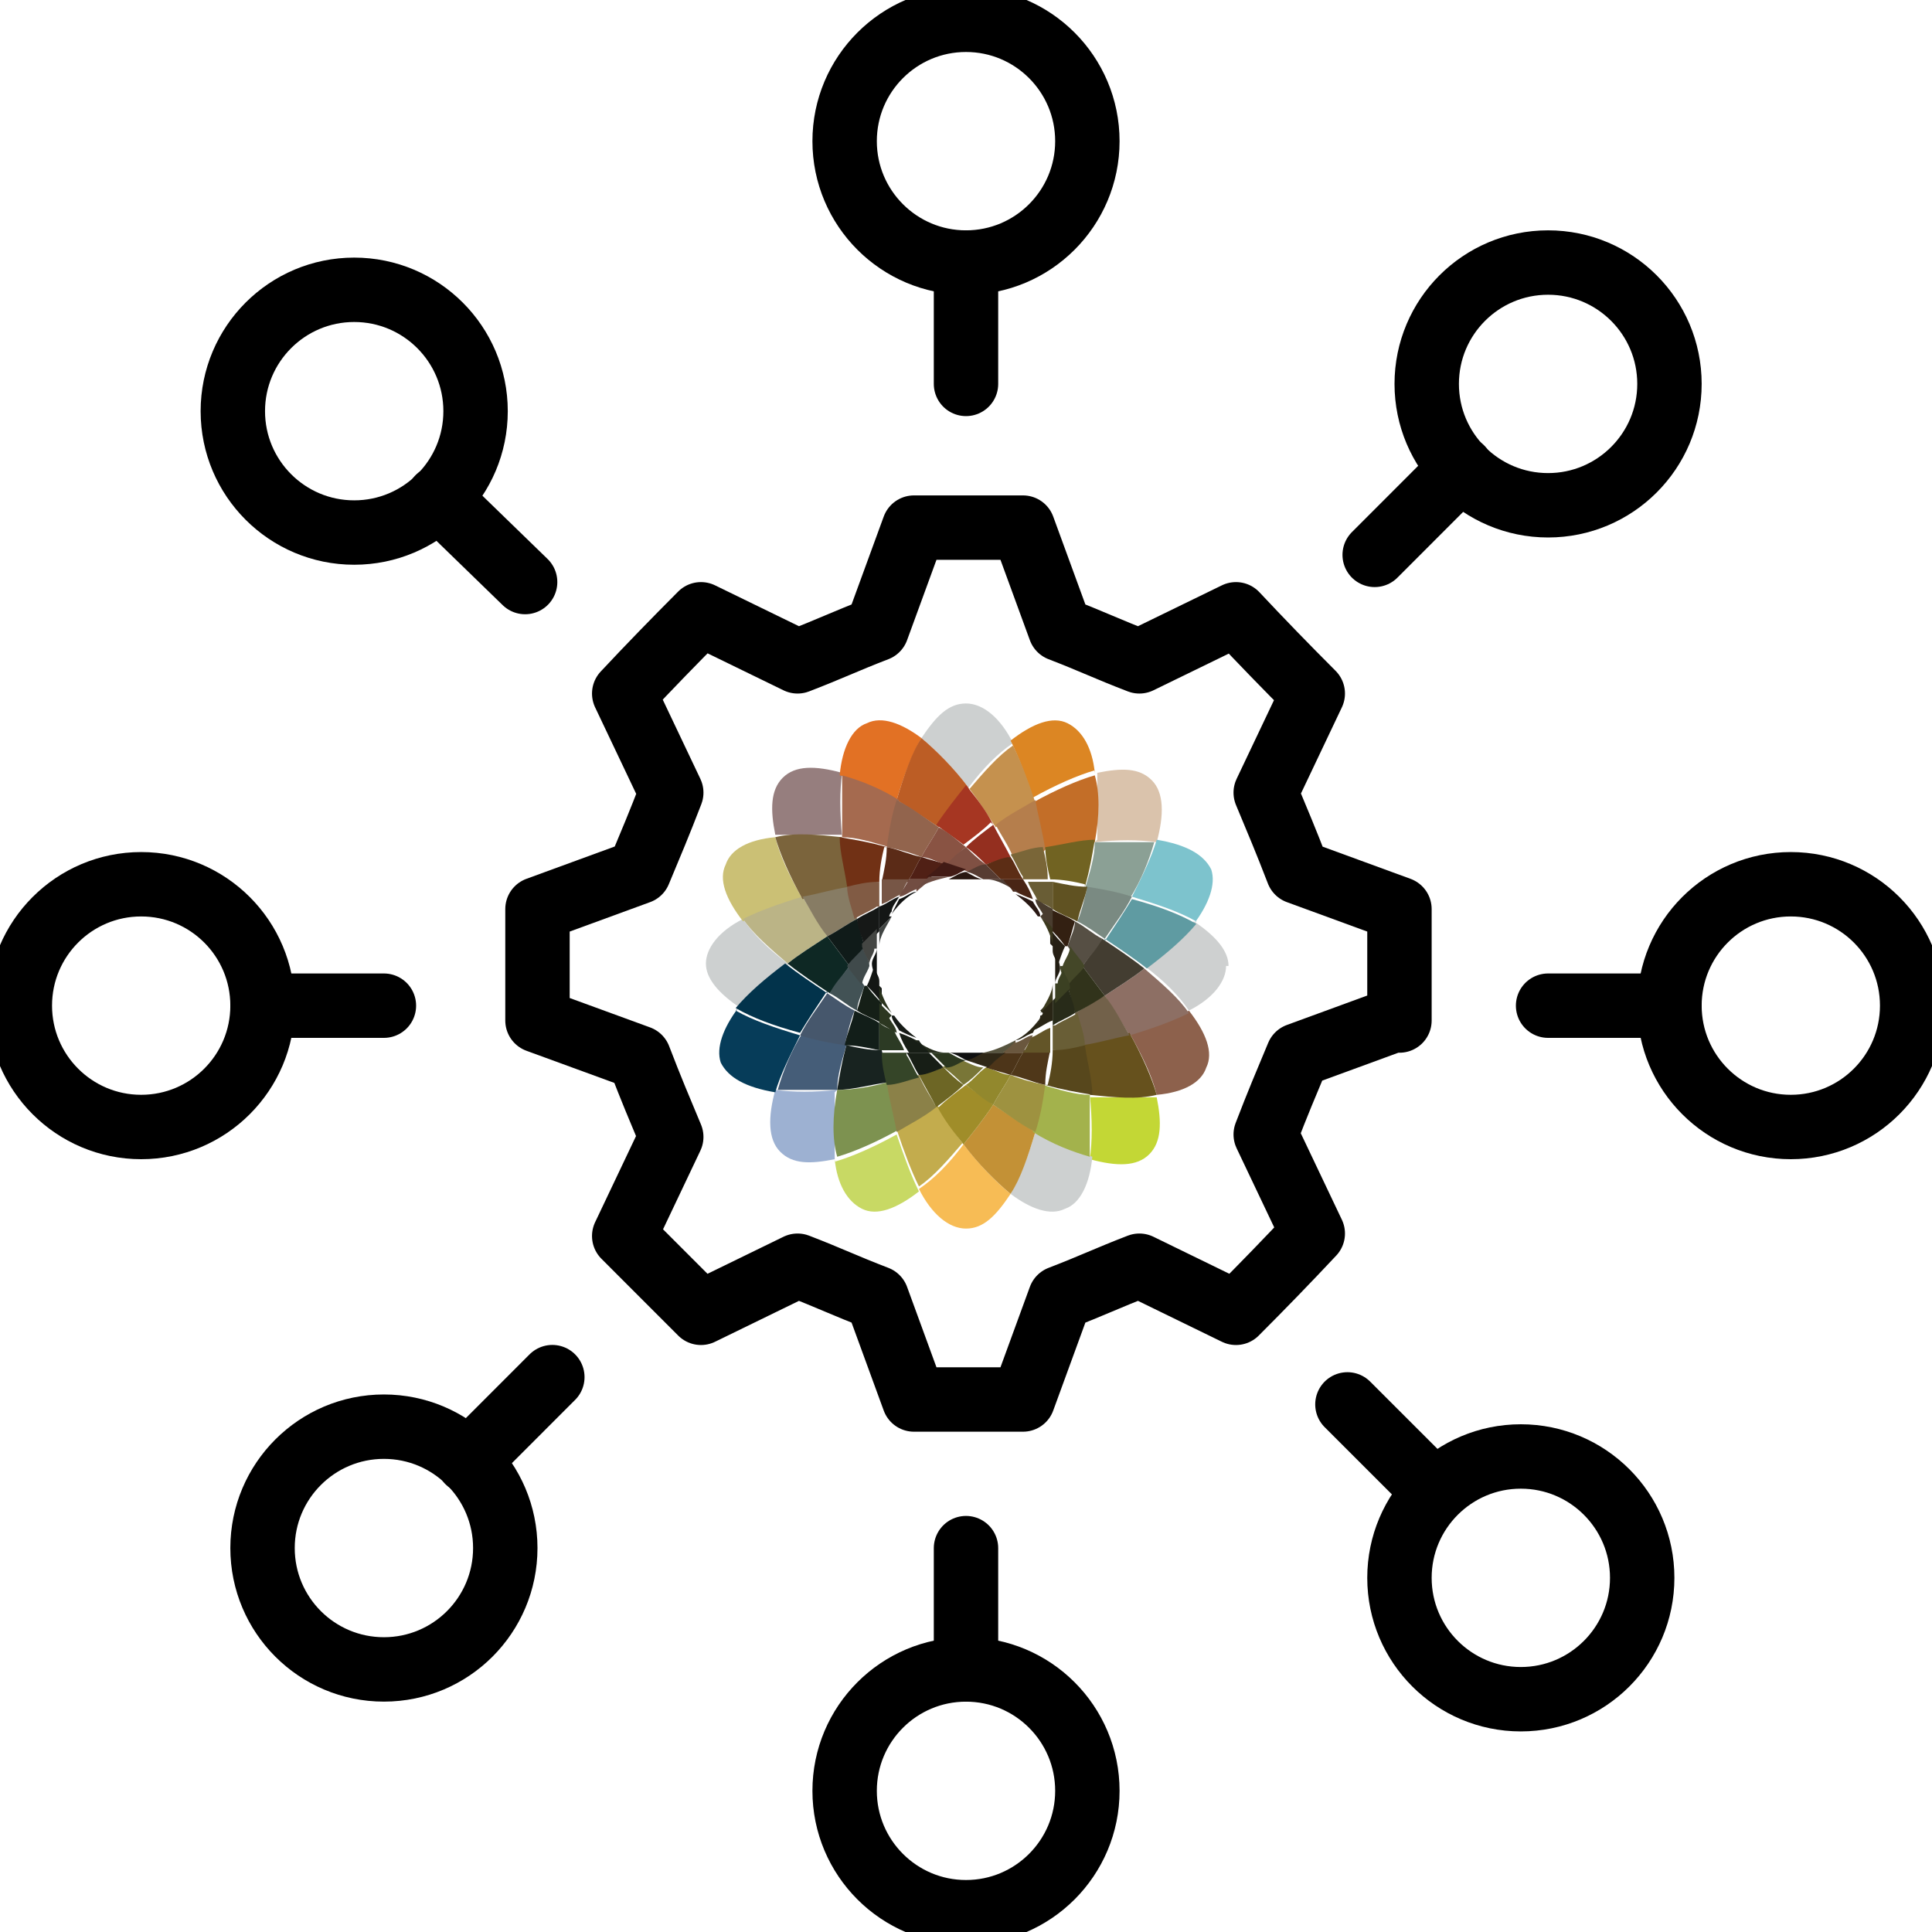 <?xml version="1.0" encoding="UTF-8"?>
<svg xmlns="http://www.w3.org/2000/svg" width="45" height="45" viewBox="0 0 45 45" fill="none">
  <g id="Layer_1" clip-path="url(#clip0_1628_15197)">
    <path id="Vector" d="M22.442 26.654C22.096 27.116 21.75 27.462 21.404 27.693C21.692 28.27 22.096 28.616 22.5 28.616C22.904 28.616 23.192 28.327 23.538 27.808C23.192 27.52 22.846 27.174 22.442 26.654Z" fill="#F7BC55"></path>
    <path id="Vector_2" d="M22.558 18.346C22.904 17.885 23.25 17.539 23.596 17.308C23.308 16.731 22.904 16.385 22.5 16.385C22.096 16.385 21.808 16.673 21.462 17.192C21.808 17.481 22.154 17.827 22.558 18.346Z" fill="#CDD0D0"></path>
    <path id="Vector_3" d="M25.5 18C25.442 17.423 25.212 17.019 24.866 16.846C24.519 16.673 24.058 16.846 23.539 17.25C23.712 17.596 23.885 18.058 24.058 18.577C24.577 18.288 25.096 18.058 25.5 17.942V18Z" fill="#DC8623"></path>
    <path id="Vector_4" d="M19.442 27.001C19.5 27.578 19.731 27.982 20.077 28.155C20.423 28.328 20.885 28.155 21.404 27.751C21.231 27.405 21.058 26.943 20.885 26.424C20.365 26.712 19.846 26.943 19.442 27.058V27.001Z" fill="#C8D964"></path>
    <path id="Vector_5" d="M22.442 26.654C22.212 26.365 22.038 26.077 21.808 25.73C21.462 25.961 21.173 26.134 20.885 26.307C21.058 26.827 21.231 27.288 21.404 27.634C21.75 27.404 22.096 27 22.442 26.596V26.654Z" fill="#C3AC4D"></path>
    <path id="Vector_6" d="M22.558 18.346C22.788 18.634 22.962 18.923 23.192 19.269C23.538 19.038 23.827 18.865 24.115 18.692C23.942 18.173 23.769 17.711 23.596 17.365C23.25 17.596 22.904 18 22.558 18.404V18.346Z" fill="#C5914E"></path>
    <path id="Vector_7" d="M19.5 25.385C18.981 25.442 18.462 25.442 18.058 25.385C17.885 26.019 17.885 26.539 18.173 26.827C18.462 27.116 18.865 27.116 19.442 27C19.442 26.539 19.442 26.019 19.442 25.442L19.5 25.385Z" fill="#9DB1D2"></path>
    <path id="Vector_8" d="M25.5 19.615C26.019 19.558 26.538 19.558 26.942 19.615C27.115 18.981 27.115 18.461 26.827 18.173C26.538 17.884 26.135 17.884 25.558 18C25.558 18.461 25.558 18.981 25.558 19.558L25.5 19.615Z" fill="#DAC3AC"></path>
    <path id="Vector_9" d="M20.654 25.212C20.25 25.327 19.846 25.385 19.5 25.385C19.385 26.02 19.385 26.539 19.5 26.943C19.904 26.827 20.423 26.597 20.942 26.308C20.827 25.962 20.769 25.558 20.712 25.154L20.654 25.212Z" fill="#7D9250"></path>
    <path id="Vector_10" d="M24.346 19.789C24.75 19.674 25.154 19.616 25.5 19.616C25.615 18.982 25.615 18.462 25.5 18.059C25.096 18.174 24.577 18.405 24.058 18.693C24.173 19.039 24.231 19.443 24.288 19.847L24.346 19.789Z" fill="#C36E28"></path>
    <path id="Vector_11" d="M24.346 19.789C24.288 19.385 24.173 18.981 24.116 18.635C23.827 18.808 23.481 18.981 23.192 19.212C23.308 19.442 23.481 19.673 23.596 19.962C23.827 19.904 24.116 19.846 24.346 19.789Z" fill="#B57E4C"></path>
    <path id="Vector_12" d="M20.654 25.212C20.712 25.616 20.827 26.02 20.885 26.366C21.173 26.193 21.519 26.02 21.808 25.789C21.692 25.558 21.519 25.328 21.404 25.039C21.173 25.097 20.885 25.154 20.654 25.212Z" fill="#8B8148"></path>
    <path id="Vector_13" d="M17.192 23.48C16.846 23.942 16.673 24.404 16.788 24.75C16.962 25.096 17.365 25.327 18.058 25.442C18.173 25.038 18.404 24.577 18.635 24.115C18.058 23.942 17.538 23.769 17.135 23.538L17.192 23.48Z" fill="#063C59"></path>
    <path id="Vector_14" d="M27.808 21.52C28.154 21.059 28.327 20.597 28.212 20.251C28.039 19.905 27.635 19.674 26.942 19.559C26.827 19.962 26.596 20.424 26.366 20.886C26.942 21.059 27.462 21.232 27.866 21.462L27.808 21.52Z" fill="#7DC3CD"></path>
    <path id="Vector_15" d="M25.5 19.615C25.5 19.961 25.385 20.308 25.269 20.711C25.673 20.769 26.019 20.884 26.308 20.942C26.596 20.481 26.769 20.019 26.885 19.615C26.481 19.615 25.962 19.615 25.442 19.615H25.5Z" fill="#8BA095"></path>
    <path id="Vector_16" d="M19.5 25.386C19.5 25.039 19.615 24.693 19.731 24.289C19.327 24.232 18.981 24.116 18.692 24.059C18.404 24.52 18.231 24.982 18.115 25.386C18.519 25.386 19.038 25.386 19.558 25.386H19.5Z" fill="#455D78"></path>
    <path id="Vector_17" d="M19.731 24.289C19.615 24.693 19.558 25.039 19.5 25.385C19.846 25.385 20.25 25.27 20.654 25.212C20.654 24.981 20.596 24.693 20.538 24.462C20.25 24.462 19.962 24.404 19.731 24.347V24.289Z" fill="#182320"></path>
    <path id="Vector_18" d="M25.269 20.655C25.385 20.251 25.442 19.905 25.5 19.559C25.154 19.559 24.75 19.674 24.346 19.732C24.346 19.962 24.404 20.251 24.462 20.482C24.75 20.482 25.038 20.539 25.269 20.597V20.655Z" fill="#716322"></path>
    <path id="Vector_19" d="M21.115 24.52C20.942 24.52 20.712 24.52 20.538 24.52C20.538 24.808 20.596 25.039 20.654 25.27C20.885 25.27 21.173 25.154 21.404 25.096C21.288 24.923 21.231 24.75 21.115 24.577V24.52Z" fill="#354528"></path>
    <path id="Vector_20" d="M23.827 20.48C24 20.48 24.231 20.48 24.404 20.48C24.404 20.192 24.346 19.961 24.289 19.73C24.058 19.73 23.769 19.846 23.539 19.904C23.654 20.077 23.712 20.25 23.827 20.423V20.48Z" fill="#7A6638"></path>
    <path id="Vector_21" d="M18.346 22.443C17.885 22.097 17.538 21.75 17.308 21.404C16.731 21.693 16.442 22.097 16.442 22.443C16.442 22.789 16.731 23.135 17.25 23.481C17.538 23.135 17.885 22.789 18.404 22.443H18.346Z" fill="#CDD0D0"></path>
    <path id="Vector_22" d="M28.615 22.499C28.615 22.153 28.327 21.807 27.808 21.461C27.519 21.807 27.173 22.153 26.654 22.499C27.115 22.846 27.462 23.192 27.692 23.538C28.269 23.249 28.558 22.846 28.558 22.499H28.615Z" fill="#CED0D0"></path>
    <path id="Vector_23" d="M25.731 21.864C26.077 22.095 26.423 22.326 26.712 22.557C27.173 22.211 27.577 21.864 27.865 21.518C27.462 21.288 27 21.114 26.365 20.941C26.192 21.23 25.962 21.576 25.731 21.922V21.864Z" fill="#5F9BA2"></path>
    <path id="Vector_24" d="M19.269 23.134C18.923 22.903 18.577 22.672 18.288 22.441C17.827 22.788 17.423 23.134 17.135 23.48C17.538 23.711 18 23.884 18.635 24.057C18.808 23.768 19.038 23.422 19.269 23.076V23.134Z" fill="#02334B"></path>
    <path id="Vector_25" d="M19.269 23.135C19.038 23.481 18.808 23.769 18.635 24.116C18.981 24.231 19.327 24.289 19.673 24.346C19.731 24.116 19.788 23.827 19.904 23.539C19.673 23.423 19.442 23.25 19.269 23.135Z" fill="#46576C"></path>
    <path id="Vector_26" d="M25.731 21.866C25.962 21.52 26.192 21.231 26.365 20.885C26.019 20.77 25.673 20.712 25.327 20.654C25.269 20.885 25.212 21.174 25.096 21.462C25.327 21.577 25.558 21.75 25.731 21.866Z" fill="#7A8A82"></path>
    <path id="Vector_27" d="M20.481 23.828C20.308 23.712 20.135 23.654 19.904 23.539C19.846 23.828 19.731 24.058 19.673 24.347C19.962 24.347 20.192 24.404 20.481 24.462C20.481 24.289 20.481 24.058 20.481 23.828Z" fill="#121E19"></path>
    <path id="Vector_28" d="M24.519 21.174C24.692 21.289 24.865 21.347 25.096 21.462C25.154 21.174 25.269 20.943 25.327 20.654C25.038 20.654 24.808 20.597 24.519 20.539C24.519 20.712 24.519 20.943 24.519 21.174Z" fill="#605222"></path>
    <path id="Vector_29" d="M20.481 23.827C20.481 24.058 20.481 24.231 20.481 24.462C20.654 24.462 20.885 24.462 21.058 24.462C21 24.289 20.885 24.173 20.827 24C20.654 23.943 20.538 23.885 20.423 23.77L20.481 23.827Z" fill="#2C3A24"></path>
    <path id="Vector_30" d="M24.519 21.174C24.519 20.943 24.519 20.77 24.519 20.539C24.346 20.539 24.116 20.539 23.942 20.539C24 20.712 24.116 20.828 24.173 21.001C24.346 21.058 24.462 21.116 24.577 21.231L24.519 21.174Z" fill="#695D35"></path>
    <path id="Vector_31" d="M26.942 25.501C27.577 25.443 27.981 25.212 28.096 24.866C28.269 24.52 28.096 24.058 27.692 23.539C27.346 23.77 26.827 23.943 26.308 24.058C26.596 24.578 26.827 25.039 26.942 25.501Z" fill="#8D614C"></path>
    <path id="Vector_32" d="M18.058 19.5C17.423 19.558 17.019 19.788 16.904 20.135C16.731 20.481 16.904 20.942 17.308 21.462C17.654 21.231 18.173 21.058 18.692 20.942C18.404 20.423 18.173 19.962 18.058 19.5Z" fill="#CBC075"></path>
    <path id="Vector_33" d="M26.654 22.559C26.365 22.789 26.077 22.962 25.731 23.193C25.962 23.539 26.135 23.828 26.308 24.116C26.885 23.943 27.346 23.77 27.692 23.597C27.462 23.251 27.058 22.905 26.654 22.559Z" fill="#8D6F64"></path>
    <path id="Vector_34" d="M18.346 22.442C18.635 22.212 18.923 22.039 19.269 21.808C19.038 21.462 18.865 21.173 18.692 20.885C18.115 21.058 17.654 21.231 17.308 21.404C17.538 21.75 17.942 22.096 18.346 22.442Z" fill="#BBB486"></path>
    <path id="Vector_35" d="M25.211 22.5C25.384 22.731 25.558 22.961 25.731 23.192C26.077 22.961 26.365 22.788 26.654 22.558C26.365 22.327 26.019 22.096 25.673 21.865C25.5 22.096 25.384 22.269 25.211 22.5Z" fill="#433D31"></path>
    <path id="Vector_36" d="M19.269 21.809C18.923 22.039 18.635 22.212 18.346 22.443C18.635 22.674 18.981 22.905 19.327 23.136C19.5 22.905 19.615 22.732 19.788 22.501C19.615 22.27 19.442 22.039 19.269 21.809Z" fill="#0E2824"></path>
    <path id="Vector_37" d="M24.866 22.038C24.981 22.211 25.096 22.326 25.212 22.499C25.385 22.269 25.558 22.096 25.673 21.865C25.442 21.749 25.269 21.576 25.039 21.461C25.039 21.634 24.923 21.865 24.866 22.038Z" fill="#564F44"></path>
    <path id="Vector_38" d="M20.135 22.962C20.019 22.788 19.904 22.673 19.788 22.5C19.615 22.731 19.442 22.904 19.327 23.135C19.558 23.25 19.731 23.423 19.962 23.538C19.962 23.365 20.077 23.135 20.135 22.962Z" fill="#425255"></path>
    <path id="Vector_39" d="M20.135 22.961C20.077 23.134 20.019 23.365 19.962 23.538C20.135 23.653 20.308 23.711 20.538 23.826C20.538 23.653 20.538 23.48 20.538 23.365C20.423 23.249 20.308 23.134 20.192 22.961H20.135Z" fill="#151F17"></path>
    <path id="Vector_40" d="M24.865 22.039C24.923 21.866 24.981 21.635 25.038 21.462C24.865 21.347 24.692 21.289 24.461 21.174C24.461 21.347 24.461 21.52 24.461 21.635C24.577 21.751 24.692 21.866 24.808 22.039H24.865Z" fill="#332012"></path>
    <path id="Vector_41" d="M24.231 21.345C24.346 21.461 24.404 21.518 24.519 21.634C24.519 21.461 24.519 21.288 24.519 21.172C24.404 21.114 24.231 20.999 24.116 20.941C24.116 21.057 24.231 21.172 24.289 21.288L24.231 21.345Z" fill="#493C2E"></path>
    <path id="Vector_42" d="M20.769 23.654C20.654 23.538 20.596 23.481 20.481 23.365C20.481 23.538 20.481 23.711 20.481 23.827C20.596 23.884 20.769 24 20.885 24.058C20.885 23.942 20.769 23.827 20.712 23.711L20.769 23.654Z" fill="#2C3721"></path>
    <path id="Vector_43" d="M19.615 19.501C19.558 18.924 19.558 18.405 19.615 18.001C18.981 17.828 18.519 17.828 18.231 18.116C17.942 18.405 17.942 18.866 18.058 19.443C18.462 19.443 18.981 19.443 19.615 19.443V19.501Z" fill="#967E7E"></path>
    <path id="Vector_44" d="M25.384 25.5C25.442 26.077 25.442 26.596 25.384 27C26.019 27.173 26.481 27.173 26.769 26.885C27.058 26.596 27.058 26.135 26.942 25.558C26.538 25.558 26.019 25.558 25.384 25.558V25.5Z" fill="#C3D735"></path>
    <path id="Vector_45" d="M19.788 20.654C19.673 20.25 19.615 19.904 19.615 19.5C19.038 19.442 18.519 19.385 18.058 19.5C18.173 19.904 18.404 20.423 18.692 20.942C19.038 20.827 19.385 20.769 19.788 20.712V20.654Z" fill="#7B643C"></path>
    <path id="Vector_46" d="M25.211 24.347C25.327 24.751 25.384 25.097 25.384 25.501C25.961 25.559 26.481 25.616 26.942 25.501C26.827 25.097 26.596 24.578 26.308 24.059C25.961 24.174 25.615 24.232 25.211 24.289V24.347Z" fill="#66511D"></path>
    <path id="Vector_47" d="M25.212 24.345C25.616 24.288 25.962 24.172 26.308 24.114C26.135 23.826 25.962 23.48 25.731 23.191C25.5 23.307 25.269 23.48 25.039 23.595C25.096 23.826 25.154 24.114 25.212 24.345Z" fill="#72614A"></path>
    <path id="Vector_48" d="M19.788 20.654C19.385 20.712 19.038 20.827 18.692 20.885C18.865 21.174 19.038 21.52 19.269 21.808C19.5 21.693 19.731 21.52 19.962 21.404C19.904 21.174 19.846 20.885 19.788 20.654Z" fill="#877C64"></path>
    <path id="Vector_49" d="M20.135 22.039C20.077 21.808 20.019 21.635 19.962 21.404C19.731 21.52 19.5 21.693 19.269 21.808C19.442 22.039 19.615 22.27 19.788 22.5C19.904 22.327 20.019 22.212 20.192 22.039H20.135Z" fill="#101B19"></path>
    <path id="Vector_50" d="M24.865 22.962C24.923 23.192 24.981 23.365 25.038 23.596C25.269 23.481 25.558 23.308 25.731 23.192C25.558 22.962 25.384 22.731 25.212 22.5C25.096 22.673 24.981 22.788 24.808 22.962H24.865Z" fill="#31331B"></path>
    <path id="Vector_51" d="M20.135 22.039C20.019 22.212 19.846 22.328 19.731 22.501C19.846 22.674 19.962 22.789 20.077 22.962C20.077 22.789 20.192 22.674 20.25 22.501C20.25 22.328 20.135 22.212 20.077 22.039H20.135Z" fill="#404A4B"></path>
    <path id="Vector_52" d="M24.692 22.501C24.692 22.674 24.808 22.789 24.866 22.962C24.981 22.789 25.154 22.674 25.269 22.501C25.154 22.328 25.038 22.212 24.923 22.039C24.923 22.212 24.808 22.328 24.75 22.501H24.692Z" fill="#444728"></path>
    <path id="Vector_53" d="M24.519 22.039C24.519 22.039 24.519 22.096 24.519 22.154C24.519 22.269 24.634 22.385 24.634 22.5C24.692 22.327 24.75 22.154 24.808 22.039C24.692 21.923 24.577 21.808 24.461 21.635C24.461 21.75 24.461 21.866 24.461 21.981L24.519 22.039Z" fill="#272015"></path>
    <path id="Vector_54" d="M20.481 22.962C20.481 22.962 20.481 22.904 20.481 22.846C20.481 22.731 20.365 22.615 20.365 22.5C20.308 22.673 20.25 22.846 20.192 22.962C20.308 23.077 20.423 23.192 20.538 23.365C20.538 23.25 20.538 23.135 20.538 23.019L20.481 22.962Z" fill="#141714"></path>
    <path id="Vector_55" d="M20.481 23.307C20.596 23.422 20.654 23.48 20.769 23.596C20.654 23.422 20.538 23.192 20.481 22.961C20.481 23.076 20.481 23.192 20.481 23.307Z" fill="#2A331D"></path>
    <path id="Vector_56" d="M24.519 21.634C24.462 21.519 24.346 21.461 24.231 21.346C24.346 21.519 24.462 21.75 24.519 21.98C24.519 21.865 24.519 21.75 24.519 21.634Z" fill="#3C381E"></path>
    <path id="Vector_57" d="M23.539 27.808C24 28.154 24.462 28.327 24.808 28.154C25.154 28.038 25.385 27.577 25.442 26.942C25.039 26.827 24.577 26.596 24.116 26.365C23.942 26.942 23.769 27.404 23.539 27.808Z" fill="#CDD0D0"></path>
    <path id="Vector_58" d="M21.462 17.191C21 16.845 20.538 16.672 20.192 16.845C19.846 16.961 19.615 17.422 19.558 18.057C19.962 18.172 20.423 18.403 20.885 18.634C21.058 18.057 21.231 17.595 21.462 17.191Z" fill="#E27124"></path>
    <path id="Vector_59" d="M23.135 25.73C22.904 26.077 22.673 26.365 22.442 26.654C22.788 27.115 23.192 27.519 23.538 27.807C23.769 27.461 23.942 26.942 24.115 26.365C23.827 26.192 23.481 25.961 23.135 25.73Z" fill="#C39136"></path>
    <path id="Vector_60" d="M21.865 19.268C22.096 18.922 22.327 18.634 22.558 18.345C22.212 17.884 21.808 17.48 21.462 17.191C21.231 17.538 21.058 18.057 20.885 18.634C21.173 18.807 21.519 19.038 21.865 19.268Z" fill="#BC5D25"></path>
    <path id="Vector_61" d="M21.808 25.731C21.981 26.077 22.212 26.366 22.442 26.654C22.673 26.366 22.904 26.077 23.135 25.731C22.904 25.558 22.731 25.443 22.5 25.27C22.269 25.443 22.038 25.616 21.865 25.789L21.808 25.731Z" fill="#A08D29"></path>
    <path id="Vector_62" d="M23.135 19.212C22.962 18.866 22.731 18.578 22.5 18.289C22.269 18.578 22.038 18.866 21.808 19.212C22.038 19.385 22.212 19.501 22.442 19.674C22.673 19.501 22.904 19.328 23.077 19.154L23.135 19.212Z" fill="#A63622"></path>
    <path id="Vector_63" d="M21.981 24.865C21.808 24.923 21.577 24.981 21.404 25.038C21.519 25.269 21.692 25.558 21.808 25.788C22.038 25.615 22.269 25.442 22.442 25.269C22.269 25.154 22.096 24.981 21.981 24.865Z" fill="#6D6625"></path>
    <path id="Vector_64" d="M22.962 20.134C23.135 20.076 23.365 20.019 23.538 19.961C23.423 19.73 23.25 19.442 23.135 19.211C22.904 19.384 22.673 19.557 22.5 19.73C22.673 19.846 22.846 20.019 22.962 20.134Z" fill="#942F1F"></path>
    <path id="Vector_65" d="M21.115 24.52C21.231 24.693 21.288 24.866 21.404 25.039C21.577 25.039 21.808 24.923 21.981 24.866C21.865 24.75 21.75 24.635 21.635 24.52C21.462 24.52 21.288 24.52 21.115 24.52Z" fill="#171E16"></path>
    <path id="Vector_66" d="M23.827 20.48C23.712 20.307 23.654 20.134 23.538 19.961C23.365 19.961 23.135 20.076 22.962 20.134C23.077 20.249 23.192 20.365 23.308 20.48C23.481 20.48 23.654 20.48 23.827 20.48Z" fill="#5C2D15"></path>
    <path id="Vector_67" d="M21.346 24.232C21.231 24.174 21.115 24.116 20.942 24.059C21 24.232 21.058 24.347 21.173 24.52C21.346 24.52 21.519 24.52 21.692 24.52C21.577 24.405 21.462 24.347 21.404 24.232H21.346Z" fill="#171E16"></path>
    <path id="Vector_68" d="M23.654 20.769C23.769 20.827 23.884 20.884 24.058 20.942C24 20.769 23.942 20.654 23.827 20.48C23.654 20.48 23.481 20.48 23.308 20.48C23.423 20.596 23.538 20.654 23.596 20.769H23.654Z" fill="#492515"></path>
    <path id="Vector_69" d="M20.769 23.654C20.769 23.77 20.885 23.885 20.942 24C21.058 24.058 21.173 24.116 21.346 24.174C21.115 24 20.942 23.827 20.827 23.654H20.769Z" fill="#151A16"></path>
    <path id="Vector_70" d="M24.231 21.345C24.231 21.23 24.115 21.115 24.058 20.999C23.942 20.942 23.827 20.884 23.654 20.826C23.885 20.999 24.058 21.172 24.173 21.345H24.231Z" fill="#291813"></path>
    <path id="Vector_71" d="M25.384 25.5C25.038 25.5 24.692 25.385 24.288 25.27C24.231 25.673 24.115 26.02 24.058 26.366C24.519 26.654 24.981 26.827 25.384 26.943C25.384 26.539 25.384 26.02 25.384 25.443V25.5Z" fill="#A3B24C"></path>
    <path id="Vector_72" d="M19.615 19.501C19.962 19.501 20.308 19.616 20.712 19.732C20.769 19.328 20.885 18.982 20.942 18.636C20.481 18.347 20.019 18.174 19.615 18.059C19.615 18.462 19.615 18.982 19.615 19.559V19.501Z" fill="#A56A4F"></path>
    <path id="Vector_73" d="M23.134 25.731C23.481 25.962 23.769 26.193 24.115 26.366C24.231 26.02 24.288 25.674 24.346 25.27C24.058 25.212 23.827 25.154 23.538 25.039C23.423 25.27 23.25 25.501 23.134 25.731Z" fill="#9E9240"></path>
    <path id="Vector_74" d="M21.865 19.269C21.519 19.039 21.231 18.808 20.885 18.635C20.769 18.981 20.712 19.327 20.654 19.731C20.942 19.789 21.173 19.846 21.462 19.962C21.577 19.731 21.75 19.5 21.865 19.269Z" fill="#92644D"></path>
    <path id="Vector_75" d="M22.038 20.135C22.212 20.02 22.327 19.846 22.5 19.731C22.269 19.558 22.096 19.385 21.865 19.27C21.75 19.5 21.577 19.731 21.462 19.962C21.635 19.962 21.808 20.077 22.038 20.135Z" fill="#895343"></path>
    <path id="Vector_76" d="M22.962 24.865C22.788 24.981 22.673 25.154 22.5 25.269C22.731 25.442 22.904 25.615 23.135 25.731C23.25 25.5 23.423 25.269 23.538 25.038C23.365 25.038 23.192 24.923 22.962 24.865Z" fill="#92882D"></path>
    <path id="Vector_77" d="M22.962 20.134C22.788 20.019 22.615 19.846 22.5 19.73C22.327 19.846 22.212 19.961 22.038 20.134C22.212 20.134 22.385 20.25 22.558 20.307C22.731 20.307 22.846 20.192 23.019 20.134H22.962Z" fill="#805043"></path>
    <path id="Vector_78" d="M21.981 24.864C22.154 24.98 22.327 25.153 22.442 25.268C22.615 25.153 22.731 25.038 22.904 24.864C22.731 24.864 22.558 24.749 22.385 24.691C22.212 24.691 22.096 24.807 21.923 24.864H21.981Z" fill="#797637"></path>
    <path id="Vector_79" d="M22.096 24.52C21.981 24.52 21.808 24.52 21.692 24.52C21.808 24.635 21.923 24.75 22.038 24.866C22.212 24.866 22.327 24.75 22.5 24.693C22.385 24.693 22.212 24.577 22.096 24.52Z" fill="#2B371F"></path>
    <path id="Vector_80" d="M22.904 20.481C23.019 20.481 23.192 20.481 23.308 20.481C23.192 20.366 23.077 20.25 22.962 20.135C22.788 20.135 22.673 20.25 22.5 20.308C22.615 20.308 22.788 20.423 22.904 20.481Z" fill="#573C32"></path>
    <path id="Vector_81" d="M23.654 20.769C23.538 20.654 23.423 20.596 23.365 20.48C23.25 20.48 23.077 20.48 22.962 20.48C23.25 20.48 23.481 20.654 23.712 20.769H23.654Z" fill="#4E3C33"></path>
    <path id="Vector_82" d="M21.346 24.23C21.462 24.346 21.577 24.404 21.635 24.519C21.75 24.519 21.923 24.519 22.038 24.519C21.75 24.519 21.519 24.346 21.288 24.23H21.346Z" fill="#252C1C"></path>
    <path id="Vector_83" d="M20.654 19.731C20.25 19.615 19.904 19.558 19.558 19.5C19.558 19.846 19.673 20.25 19.731 20.654C19.962 20.654 20.25 20.596 20.481 20.538C20.481 20.25 20.538 19.962 20.596 19.731H20.654Z" fill="#713115"></path>
    <path id="Vector_84" d="M24.346 25.269C24.75 25.384 25.096 25.442 25.442 25.5C25.442 25.153 25.327 24.75 25.269 24.346C25.038 24.346 24.75 24.403 24.519 24.461C24.519 24.75 24.462 25.038 24.404 25.269H24.346Z" fill="#57471C"></path>
    <path id="Vector_85" d="M23.827 24.519C23.712 24.692 23.654 24.865 23.539 25.038C23.827 25.096 24.058 25.211 24.346 25.269C24.346 24.98 24.404 24.749 24.462 24.461C24.231 24.461 24.058 24.461 23.827 24.461V24.519Z" fill="#4F3719"></path>
    <path id="Vector_86" d="M21.173 20.48C21.288 20.307 21.346 20.134 21.462 19.961C21.173 19.904 20.942 19.788 20.654 19.73C20.654 20.019 20.596 20.25 20.538 20.538C20.769 20.538 20.942 20.538 21.173 20.538V20.48Z" fill="#5B2B17"></path>
    <path id="Vector_87" d="M22.962 24.866C23.135 24.923 23.365 24.981 23.538 25.039C23.654 24.866 23.712 24.693 23.827 24.52C23.654 24.52 23.538 24.52 23.365 24.52C23.25 24.635 23.135 24.75 22.962 24.866Z" fill="#4D3519"></path>
    <path id="Vector_88" d="M22.038 20.134C21.865 20.076 21.635 20.019 21.462 19.961C21.346 20.134 21.288 20.307 21.173 20.48C21.346 20.48 21.462 20.48 21.635 20.48C21.75 20.365 21.865 20.249 22.038 20.134Z" fill="#502015"></path>
    <path id="Vector_89" d="M22.096 20.422C22.212 20.422 22.385 20.307 22.5 20.249C22.327 20.192 22.154 20.134 21.981 20.076C21.865 20.192 21.75 20.307 21.577 20.422C21.75 20.422 21.865 20.422 22.038 20.422H22.096Z" fill="#421B15"></path>
    <path id="Vector_90" d="M22.904 24.52C22.788 24.52 22.615 24.635 22.5 24.693C22.673 24.75 22.846 24.808 23.019 24.866C23.135 24.75 23.25 24.635 23.423 24.52C23.25 24.52 23.135 24.52 22.962 24.52H22.904Z" fill="#302817"></path>
    <path id="Vector_91" d="M22.096 24.52C22.212 24.52 22.385 24.635 22.5 24.693C22.615 24.693 22.788 24.577 22.904 24.52C22.788 24.52 22.673 24.52 22.5 24.52C22.327 24.52 22.212 24.52 22.096 24.52Z" fill="#0F1010"></path>
    <path id="Vector_92" d="M22.904 20.482C22.788 20.482 22.615 20.366 22.5 20.309C22.385 20.309 22.212 20.424 22.096 20.482C22.212 20.482 22.327 20.482 22.5 20.482C22.673 20.482 22.788 20.482 22.904 20.482Z" fill="#291812"></path>
    <path id="Vector_93" d="M24.519 23.884C24.519 24.057 24.519 24.288 24.519 24.461C24.808 24.461 25.038 24.403 25.269 24.346C25.269 24.115 25.154 23.826 25.096 23.596C24.923 23.711 24.75 23.769 24.577 23.884H24.519Z" fill="#695E36"></path>
    <path id="Vector_94" d="M20.481 21.116C20.481 20.943 20.481 20.712 20.481 20.539C20.192 20.539 19.962 20.597 19.731 20.654C19.731 20.885 19.846 21.174 19.904 21.404C20.077 21.289 20.25 21.231 20.423 21.116H20.481Z" fill="#815B44"></path>
    <path id="Vector_95" d="M23.827 24.518C24.058 24.518 24.231 24.518 24.462 24.518C24.462 24.345 24.462 24.114 24.462 23.941C24.288 23.999 24.173 24.114 24 24.172C23.942 24.345 23.885 24.461 23.769 24.576L23.827 24.518Z" fill="#635528"></path>
    <path id="Vector_96" d="M21.173 20.482C20.942 20.482 20.769 20.482 20.538 20.482C20.538 20.655 20.538 20.885 20.538 21.058C20.712 21.001 20.827 20.885 21 20.828C21.058 20.655 21.115 20.539 21.231 20.424L21.173 20.482Z" fill="#775646"></path>
    <path id="Vector_97" d="M23.654 24.231C23.539 24.346 23.423 24.404 23.366 24.519C23.539 24.519 23.712 24.519 23.827 24.519C23.885 24.404 24 24.231 24.058 24.115C23.942 24.115 23.827 24.231 23.654 24.288V24.231Z" fill="#6A573E"></path>
    <path id="Vector_98" d="M21.346 20.769C21.462 20.654 21.577 20.596 21.635 20.48C21.462 20.48 21.288 20.48 21.173 20.48C21.115 20.596 21 20.769 20.942 20.884C21.058 20.884 21.173 20.769 21.346 20.711V20.769Z" fill="#724D42"></path>
    <path id="Vector_99" d="M22.904 24.519C23.077 24.519 23.192 24.519 23.365 24.519C23.481 24.404 23.596 24.346 23.654 24.23C23.423 24.346 23.192 24.461 22.904 24.519Z" fill="#57543F"></path>
    <path id="Vector_100" d="M22.096 20.424C21.923 20.424 21.75 20.424 21.635 20.424C21.519 20.539 21.404 20.597 21.346 20.712C21.577 20.539 21.865 20.482 22.096 20.424Z" fill="#6C4B41"></path>
    <path id="Vector_101" d="M24.519 23.884C24.692 23.769 24.865 23.711 25.038 23.596C25.038 23.422 24.923 23.192 24.865 22.961C24.75 23.076 24.635 23.192 24.519 23.307C24.519 23.48 24.519 23.653 24.519 23.826V23.884Z" fill="#282B19"></path>
    <path id="Vector_102" d="M20.481 21.115C20.308 21.231 20.135 21.288 19.962 21.404C19.962 21.577 20.077 21.808 20.135 22.038C20.25 21.923 20.365 21.808 20.481 21.692C20.481 21.519 20.481 21.346 20.481 21.173V21.115Z" fill="#161817"></path>
    <path id="Vector_103" d="M24.288 23.596C24.288 23.596 24.288 23.654 24.231 23.654C24.231 23.769 24.115 23.885 24.058 24C24.231 23.942 24.346 23.827 24.519 23.769C24.519 23.596 24.519 23.423 24.519 23.25C24.404 23.365 24.346 23.423 24.231 23.538L24.288 23.596Z" fill="#292515"></path>
    <path id="Vector_104" d="M20.712 21.346C20.712 21.346 20.712 21.289 20.769 21.231C20.769 21.116 20.885 21 20.942 20.885C20.769 20.942 20.654 21.058 20.481 21.116C20.481 21.289 20.481 21.462 20.481 21.635C20.596 21.519 20.654 21.462 20.769 21.346H20.712Z" fill="#141615"></path>
    <path id="Vector_105" d="M21.346 20.77C21.231 20.77 21.115 20.885 20.942 20.943C20.885 21.058 20.827 21.173 20.769 21.289C20.942 21.058 21.115 20.885 21.346 20.77Z" fill="#121312"></path>
    <path id="Vector_106" d="M23.654 24.23C23.769 24.23 23.885 24.115 24.058 24.057C24.115 23.942 24.173 23.826 24.231 23.711C24.058 23.942 23.885 24.115 23.654 24.23Z" fill="#292515"></path>
    <path id="Vector_107" d="M24.577 22.905C24.577 22.905 24.577 22.905 24.577 22.962C24.577 23.078 24.577 23.193 24.577 23.366C24.692 23.251 24.808 23.136 24.923 23.02C24.923 22.847 24.808 22.732 24.75 22.559C24.75 22.674 24.635 22.789 24.635 22.905H24.577Z" fill="#3B4022"></path>
    <path id="Vector_108" d="M20.423 22.096C20.423 22.096 20.423 22.096 20.423 22.039C20.423 21.923 20.423 21.808 20.423 21.635C20.308 21.75 20.192 21.866 20.077 21.981C20.077 22.154 20.192 22.269 20.25 22.442C20.25 22.327 20.365 22.212 20.365 22.096H20.423Z" fill="#444643"></path>
    <path id="Vector_109" d="M24.519 23.308C24.519 23.193 24.519 23.077 24.519 22.904C24.519 23.135 24.346 23.366 24.231 23.597C24.346 23.481 24.404 23.424 24.519 23.308Z" fill="#3C3B1F"></path>
    <path id="Vector_110" d="M20.481 21.634C20.481 21.75 20.481 21.865 20.481 22.038C20.481 21.807 20.654 21.576 20.769 21.346C20.654 21.461 20.596 21.519 20.481 21.634Z" fill="#414543"></path>
    <path id="Vector_111" d="M24.577 22.499C24.577 22.615 24.577 22.788 24.577 22.903C24.577 22.788 24.692 22.672 24.692 22.557C24.692 22.442 24.635 22.326 24.577 22.211C24.577 22.326 24.577 22.442 24.577 22.557V22.499Z" fill="#221D13"></path>
    <path id="Vector_112" d="M20.423 22.097C20.423 22.212 20.308 22.328 20.308 22.443C20.308 22.558 20.365 22.674 20.423 22.789C20.423 22.674 20.423 22.558 20.423 22.443C20.423 22.328 20.423 22.154 20.423 22.039V22.097Z" fill="#0F1211"></path>
    <path id="Vector_113" d="M22.5 38.886V36.059" stroke="black" stroke-width="1.5" stroke-linecap="round" stroke-linejoin="round"></path>
    <path id="Vector_114" d="M22.5 44.539C24.061 44.539 25.327 43.273 25.327 41.712C25.327 40.15 24.061 38.885 22.5 38.885C20.939 38.885 19.673 40.15 19.673 41.712C19.673 43.273 20.939 44.539 22.5 44.539Z" stroke="black" stroke-width="1.5" stroke-linecap="round" stroke-linejoin="round"></path>
    <path id="Vector_115" d="M22.5 6.115V8.942" stroke="black" stroke-width="1.5" stroke-linecap="round" stroke-linejoin="round"></path>
    <path id="Vector_116" d="M22.5 6.115C24.061 6.115 25.327 4.849 25.327 3.288C25.327 1.727 24.061 0.461 22.5 0.461C20.939 0.461 19.673 1.727 19.673 3.288C19.673 4.849 20.939 6.115 22.5 6.115Z" stroke="black" stroke-width="1.5" stroke-linecap="round" stroke-linejoin="round"></path>
    <path id="Vector_117" d="M6.115 23.424H8.942" stroke="black" stroke-width="1.5" stroke-linecap="round" stroke-linejoin="round"></path>
    <path id="Vector_118" d="M3.288 26.25C4.85 26.25 6.115 24.984 6.115 23.423C6.115 21.861 4.85 20.596 3.288 20.596C1.727 20.596 0.462 21.861 0.462 23.423C0.462 24.984 1.727 26.25 3.288 26.25Z" stroke="black" stroke-width="1.5" stroke-linecap="round" stroke-linejoin="round"></path>
    <path id="Vector_119" d="M38.885 23.424H36.058" stroke="black" stroke-width="1.5" stroke-linecap="round" stroke-linejoin="round"></path>
    <path id="Vector_120" d="M41.711 26.25C43.273 26.25 44.538 24.984 44.538 23.423C44.538 21.861 43.273 20.596 41.711 20.596C40.15 20.596 38.885 21.861 38.885 23.423C38.885 24.984 40.15 26.25 41.711 26.25Z" stroke="black" stroke-width="1.5" stroke-linecap="round" stroke-linejoin="round"></path>
    <path id="Vector_121" d="M10.904 34.038L12.865 32.076" stroke="black" stroke-width="1.5" stroke-linecap="round" stroke-linejoin="round"></path>
    <path id="Vector_122" d="M8.942 38.884C10.504 38.884 11.769 37.619 11.769 36.057C11.769 34.496 10.504 33.23 8.942 33.23C7.381 33.23 6.115 34.496 6.115 36.057C6.115 37.619 7.381 38.884 8.942 38.884Z" stroke="black" stroke-width="1.5" stroke-linecap="round" stroke-linejoin="round"></path>
    <path id="Vector_123" d="M34.038 10.904L32.019 12.924" stroke="black" stroke-width="1.5" stroke-linecap="round" stroke-linejoin="round"></path>
    <path id="Vector_124" d="M36.058 11.769C37.619 11.769 38.885 10.503 38.885 8.942C38.885 7.381 37.619 6.115 36.058 6.115C34.496 6.115 33.231 7.381 33.231 8.942C33.231 10.503 34.496 11.769 36.058 11.769Z" stroke="black" stroke-width="1.5" stroke-linecap="round" stroke-linejoin="round"></path>
    <path id="Vector_125" d="M10.211 11.596L12.231 13.557" stroke="black" stroke-width="1.5" stroke-linecap="round" stroke-linejoin="round"></path>
    <path id="Vector_126" d="M8.25 12.404C9.811 12.404 11.077 11.138 11.077 9.577C11.077 8.016 9.811 6.75 8.25 6.75C6.689 6.75 5.423 8.016 5.423 9.577C5.423 11.138 6.689 12.404 8.25 12.404Z" stroke="black" stroke-width="1.5" stroke-linecap="round" stroke-linejoin="round"></path>
    <path id="Vector_127" d="M33.404 34.73L31.384 32.711" stroke="black" stroke-width="1.5" stroke-linecap="round" stroke-linejoin="round"></path>
    <path id="Vector_128" d="M35.423 39.578C36.984 39.578 38.25 38.312 38.25 36.751C38.25 35.19 36.984 33.924 35.423 33.924C33.862 33.924 32.596 35.19 32.596 36.751C32.596 38.312 33.862 39.578 35.423 39.578Z" stroke="black" stroke-width="1.5" stroke-linecap="round" stroke-linejoin="round"></path>
    <path id="Vector_129" d="M32.596 23.77V21.174L30.231 20.308C29.942 19.558 29.769 19.154 29.481 18.462L30.577 16.154C29.962 15.539 29.365 14.924 28.788 14.308L26.538 15.404C25.788 15.116 25.442 14.943 24.692 14.654L23.827 12.289H21.288L20.423 14.654C19.673 14.943 19.327 15.116 18.577 15.404L16.327 14.308C15.712 14.924 15.115 15.539 14.539 16.154L15.635 18.462C15.346 19.212 15.173 19.616 14.885 20.308L12.519 21.174V23.77L14.885 24.635C15.173 25.385 15.346 25.789 15.635 26.481L14.539 28.789C15.154 29.404 15.75 30.001 16.327 30.578L18.577 29.481C19.327 29.77 19.673 29.943 20.423 30.231L21.288 32.597H23.827L24.692 30.231C25.442 29.943 25.788 29.77 26.538 29.481L28.788 30.578C29.404 29.962 30 29.347 30.577 28.731L29.481 26.424C29.769 25.674 29.942 25.27 30.231 24.578L32.596 23.712V23.77Z" stroke="black" stroke-width="1.5" stroke-linecap="round" stroke-linejoin="round"></path>
  </g>
  <defs>
    <clipPath id="clip0_1628_15197">
      <rect width="45" height="45" fill="white"></rect>
    </clipPath>
  </defs>
</svg>
